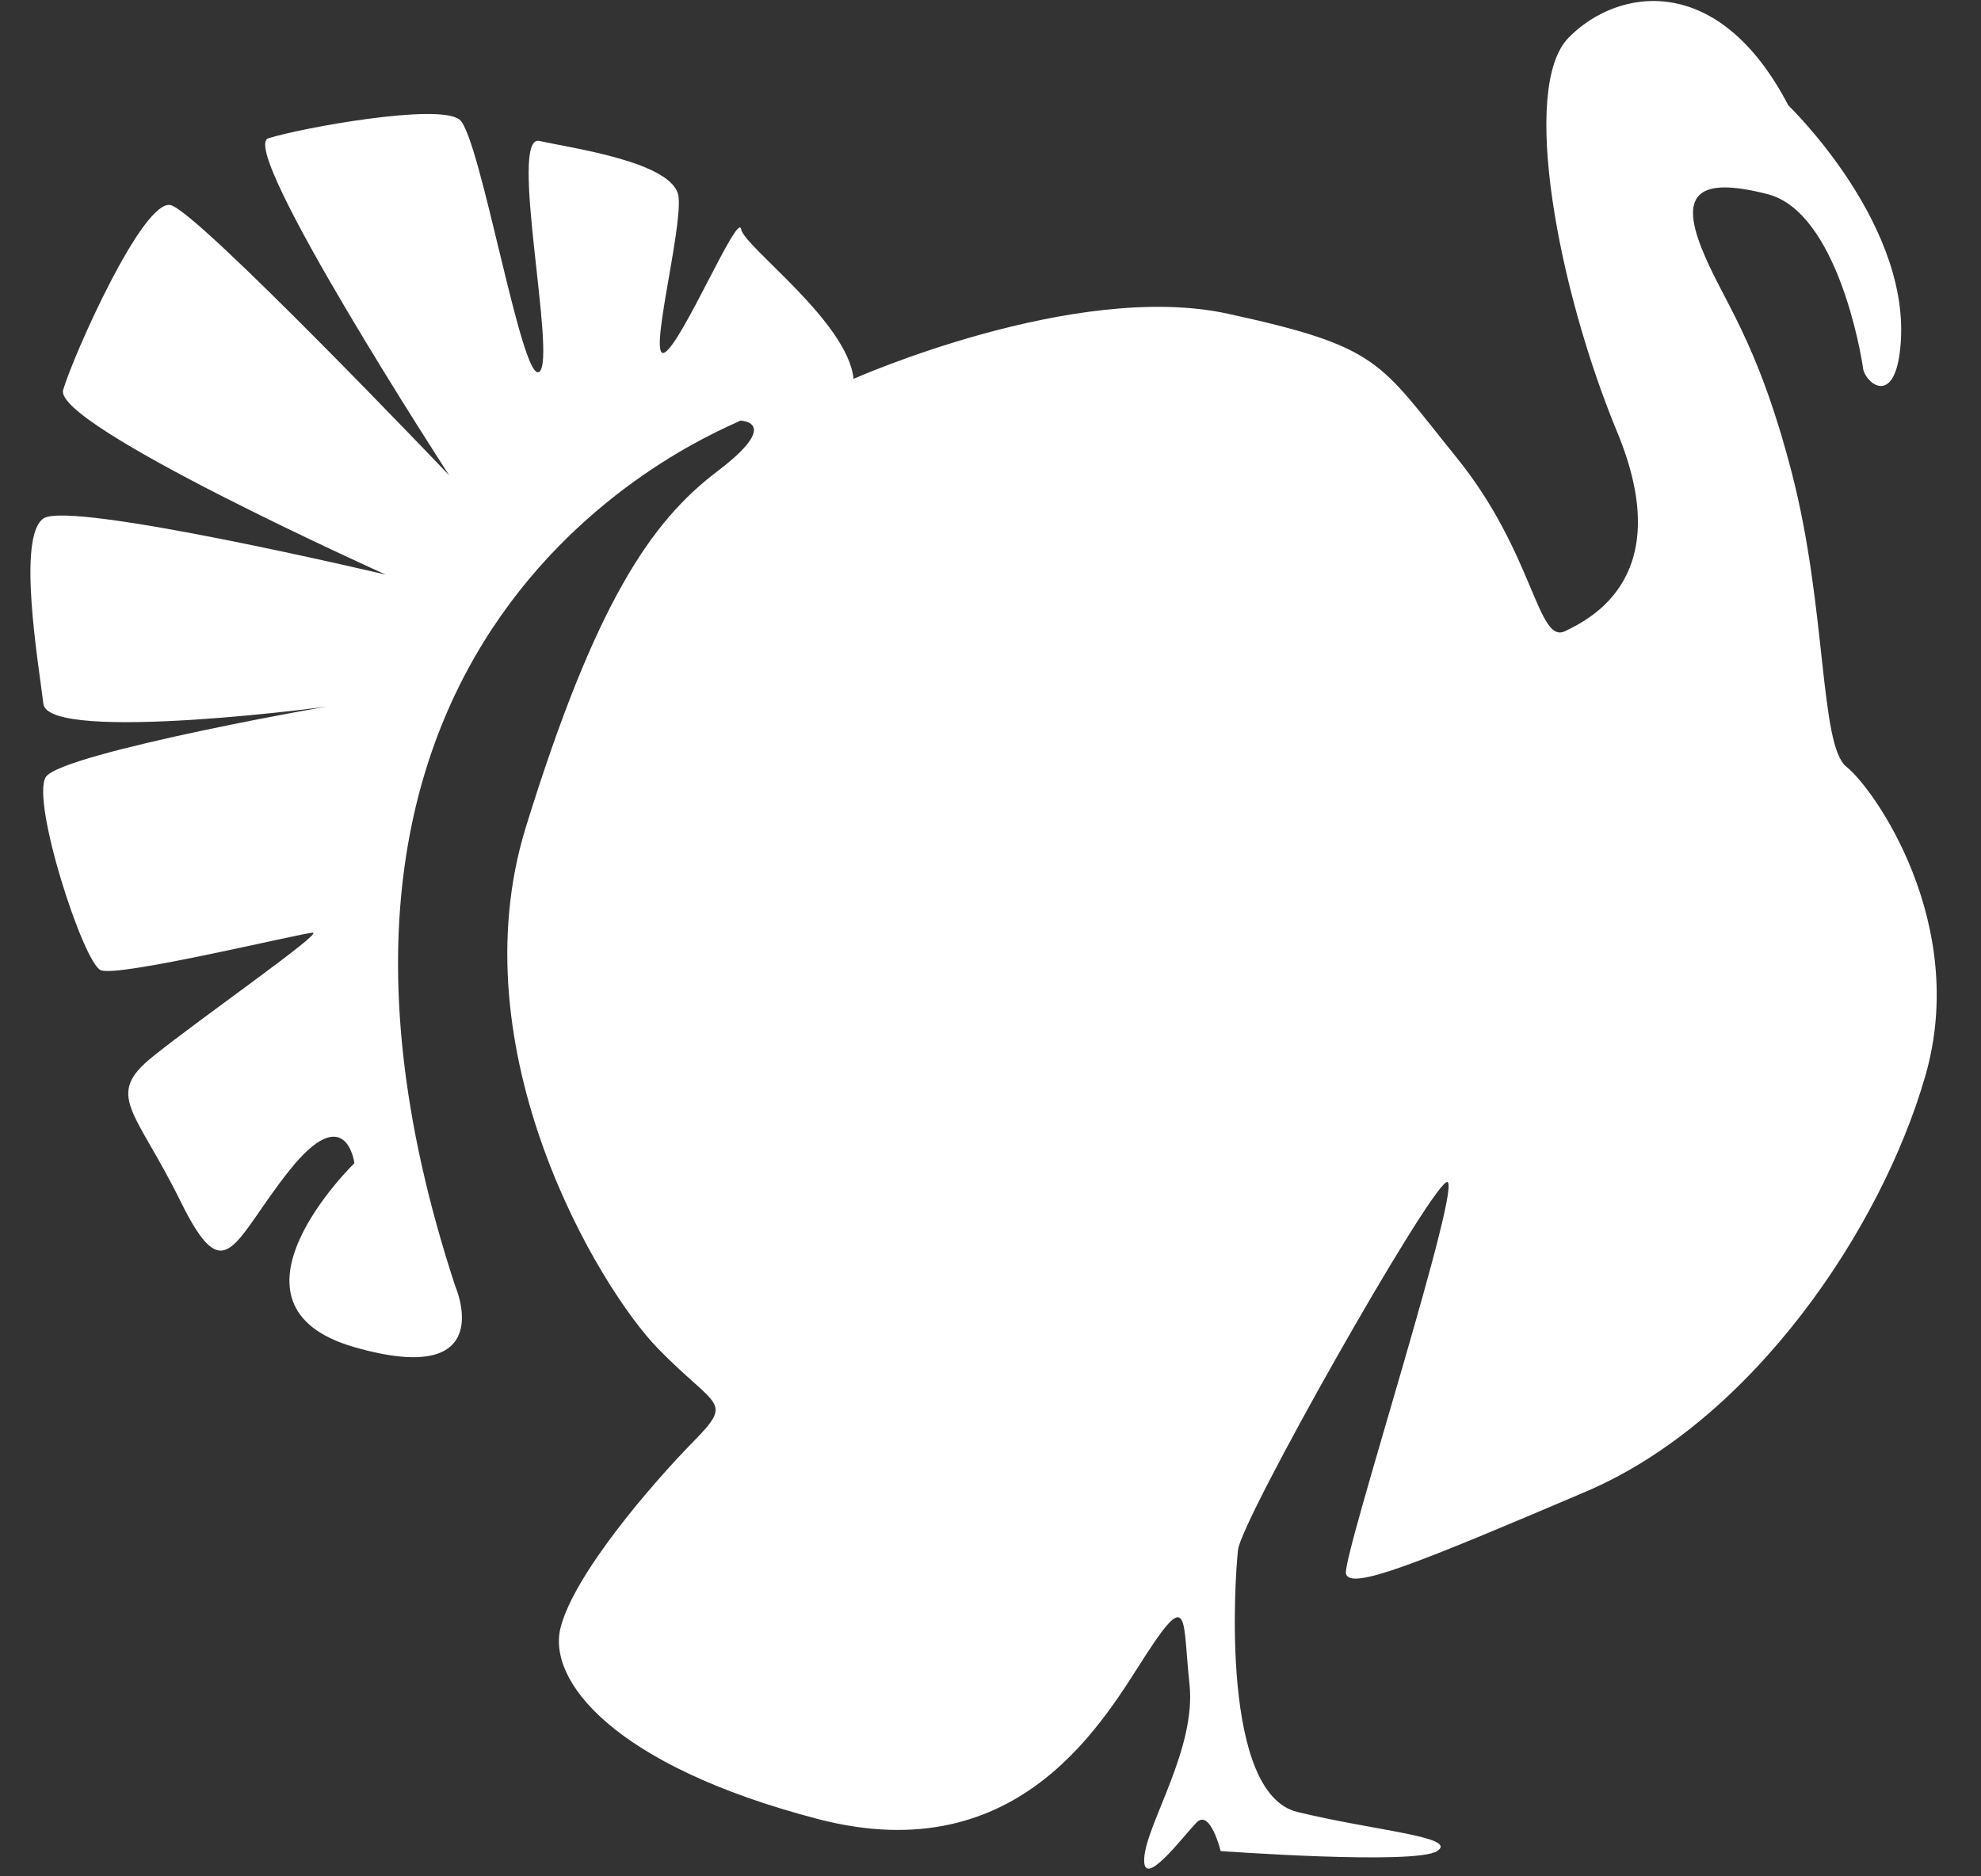 <svg width="38" height="36" viewBox="0 0 38 36" fill="none" xmlns="http://www.w3.org/2000/svg">
<rect x="0" y="0" width="38" height="36" fill="#333333" stroke="none"/>
<path d="M14.202 8.07C14.001 8.206 4.465 11.708 8.734 24.68C8.734 24.68 9.602 26.651 6.798 25.847C3.994 25.043 6.798 22.317 6.798 22.317C6.798 22.317 6.643 21.088 5.554 22.453C4.465 23.818 4.331 24.809 3.463 23.049C2.596 21.29 1.998 21.02 2.933 20.27C3.868 19.519 6.201 17.896 6 17.896C5.8 17.896 2.265 18.758 1.931 18.614C1.598 18.47 0.596 15.382 0.877 14.911C1.158 14.441 6.745 13.457 6.612 13.504C6.478 13.55 0.923 14.272 0.832 13.504C0.74 12.735 0.322 10.304 0.832 9.948C1.341 9.593 7.399 11.025 7.399 11.025C7.399 11.025 1.011 8.152 1.211 7.481C1.411 6.809 2.747 3.8 3.277 3.936C3.808 4.073 8.615 9.118 8.615 9.118C8.615 9.118 4.546 2.848 5.147 2.654C5.747 2.46 8.414 1.972 8.815 2.295C9.216 2.618 10.013 7.405 10.347 7.132C10.681 6.859 9.746 2.568 10.347 2.704C10.948 2.841 12.951 3.11 13.017 3.782C13.084 4.453 12.417 6.946 12.75 6.763C13.084 6.579 14.156 4.055 14.216 4.396C14.275 4.737 16.261 6.17 16.373 7.269C16.373 7.269 20.618 5.38 23.552 6.019C26.486 6.658 26.447 6.935 27.937 8.774C29.427 10.613 29.49 12.365 30.021 12.11C30.551 11.855 32.157 11.033 31.022 8.292C29.887 5.552 29.156 1.681 30.087 0.725C31.018 -0.23 32.958 -0.567 34.304 2.022C34.304 2.022 36.764 4.385 36.44 6.773C36.307 7.793 35.773 7.337 35.737 7.064C35.702 6.791 35.239 4.065 33.903 3.724C32.568 3.383 32.234 3.724 32.635 4.748C33.035 5.771 33.689 6.454 34.367 9.057C35.045 11.661 34.901 14.304 35.421 14.714C35.941 15.123 37.776 17.713 36.932 20.643C36.089 23.574 33.619 27.255 30.418 28.62C27.217 29.984 25.885 30.53 25.818 30.189C25.751 29.848 28.137 22.468 27.744 22.683C27.35 22.898 23.815 29.148 23.748 29.736C23.682 30.326 23.415 34.405 24.884 34.764C26.352 35.124 27.986 35.242 27.568 35.515C27.15 35.788 23.415 35.515 23.415 35.515C23.415 35.515 23.214 34.696 22.951 34.969C22.687 35.242 21.897 36.301 21.95 35.637C22.002 34.973 22.951 33.54 22.817 32.312C22.684 31.083 22.817 30.473 22.016 31.697C21.215 32.922 19.616 35.924 15.691 34.901C11.767 33.877 10.488 32.243 10.755 31.22C11.022 30.196 12.49 28.487 13.288 27.672C14.086 26.856 13.755 27.036 12.624 25.876C11.492 24.716 8.759 20.166 10.087 15.87C11.415 11.575 12.49 10.005 13.755 9.047C15.02 8.088 14.202 8.07 14.202 8.07Z" fill="white"/>
</svg>
